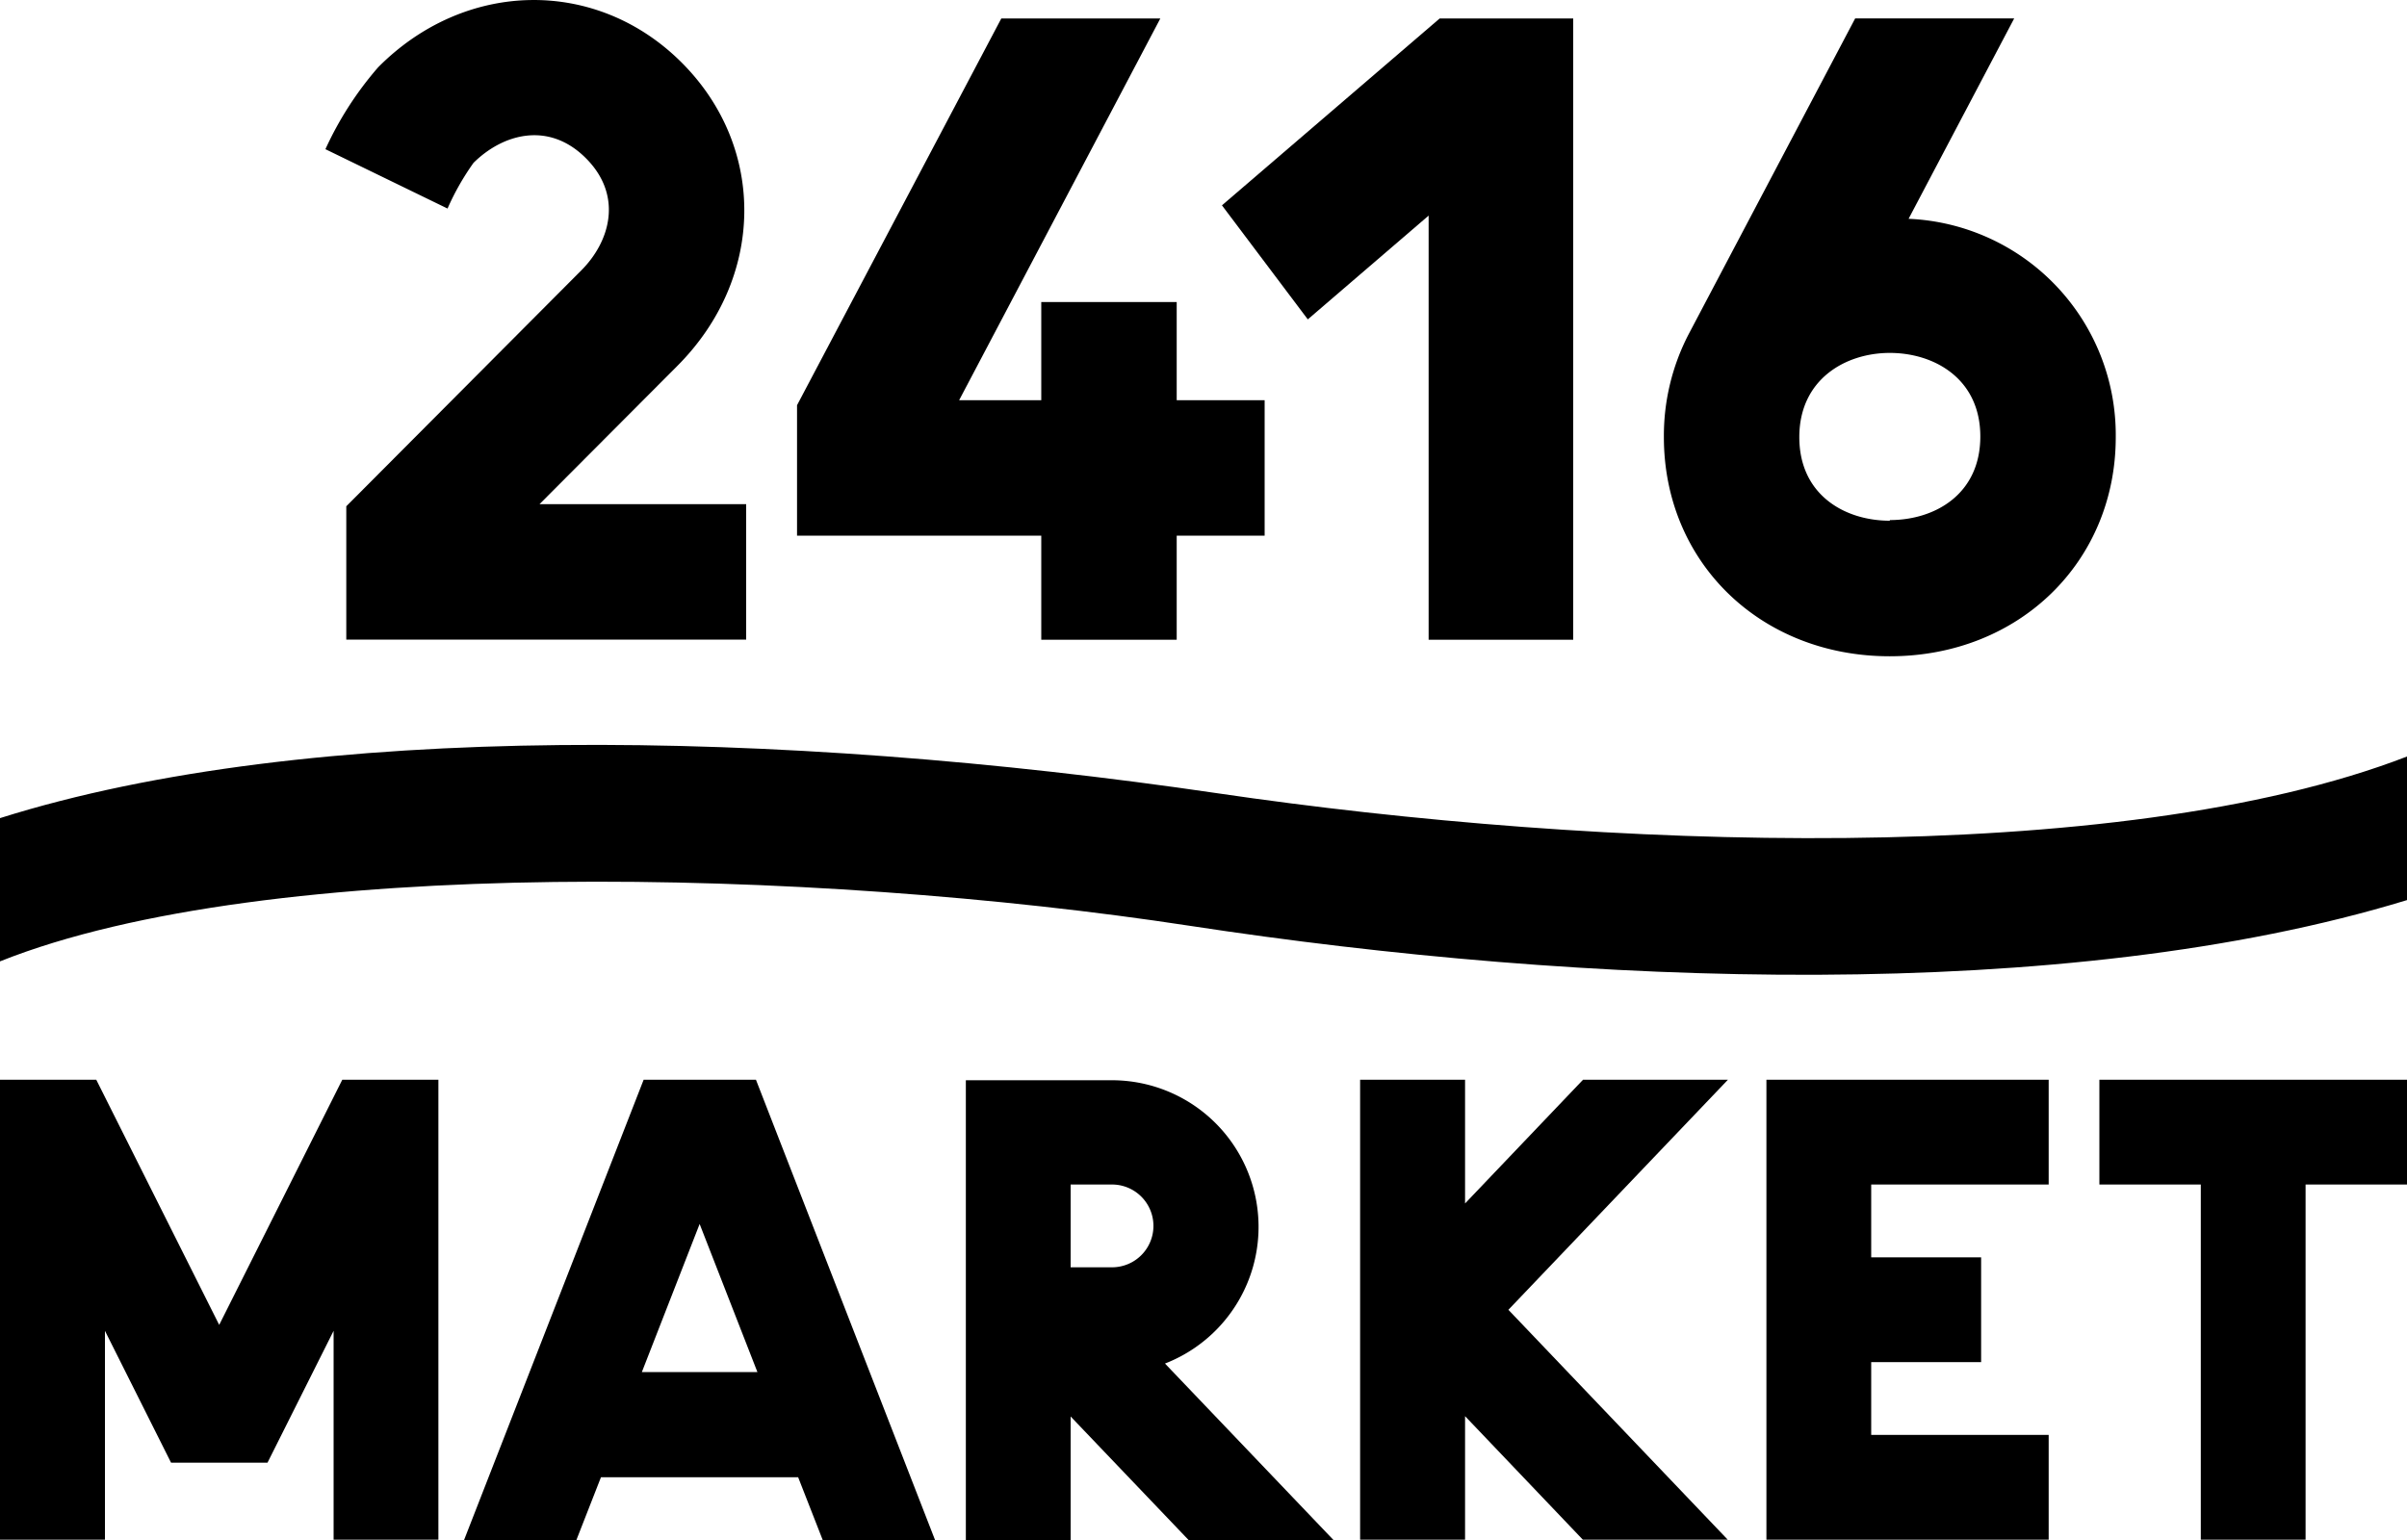 <svg xmlns="http://www.w3.org/2000/svg" viewBox="0 0 150 95.98"><g id="レイヤー_2" data-name="レイヤー 2"><g id="レイヤー_1-2" data-name="レイヤー 1"><path d="M46.5,39.87H21.58V31.56l14.64-14.7c1.82-1.82,2.61-4.68.29-7s-5.17-1.52-7,.29A15.88,15.88,0,0,0,27.89,13L20.28,9.3a21.17,21.17,0,0,1,3.29-5.11C29-1.28,37.17-1.41,42.48,3.9s5.19,13.45-.28,18.92l-8.58,8.61H46.5Z"/><polygon points="89.72 1.15 76.15 12.8 81.5 19.91 89.03 13.44 89.03 39.88 98.04 39.88 98.04 1.15 89.72 1.15"/><polygon points="73.33 24.95 73.33 18.83 64.89 18.83 64.89 24.95 59.77 24.95 72.31 1.15 62.4 1.15 49.67 25.26 49.67 33.39 64.89 33.39 64.89 39.88 73.33 39.88 73.33 33.39 78.81 33.39 78.81 24.95 73.33 24.95"/><path d="M118.94,13.64l6.58-12.49h-9.91L105.23,20.84a13.73,13.73,0,0,0-1.54,6.41c0,7.78,6,13.66,14.08,13.66S131.85,35,131.85,27.25a13.49,13.49,0,0,0-12.91-13.61m-1.17,18.82c-2.81,0-5.64-1.61-5.64-5.21S115,22,117.77,22s5.64,1.61,5.64,5.21-2.83,5.21-5.64,5.21"/><polygon points="21.33 67.31 13.66 82.59 6 67.31 0 67.31 0 95.98 6.54 95.98 6.54 82.96 10.66 91.18 16.67 91.18 20.79 82.96 20.79 95.98 27.32 95.98 27.32 67.31 21.33 67.31"/><polygon points="127.67 73.84 127.67 67.31 110.08 67.31 110.08 95.98 127.67 95.98 127.67 89.45 116.61 89.45 116.61 84.91 123.46 84.91 123.46 78.38 116.61 78.38 116.61 73.84 127.67 73.84"/><path d="M51.27,96h7L47.11,67.31h-7L28.92,96h7l1.53-3.91H49.74ZM40,85.53l3.6-9.23,3.6,9.23Z"/><path d="M83.1,96,72.6,85a9.14,9.14,0,0,0-3.3-17.66H60.19V96h6.53v-7.7L74.07,96ZM66.72,73.84H69.3a2.58,2.58,0,0,1,0,5.16H66.72Z"/><polygon points="107.68 67.31 98.65 67.31 91.3 75.02 91.3 67.31 84.76 67.31 84.76 95.98 91.3 95.98 91.3 88.28 98.64 95.98 107.67 95.98 94 81.65 107.68 67.31"/><polygon points="150 67.31 130.83 67.31 130.83 73.84 137.15 73.84 137.15 95.98 143.68 95.98 143.68 73.84 150 73.84 150 67.31"/><path d="M150,47.16c-18.13,7-50.42,5.78-74.13,2.29C48.6,45.44,19.23,44.93,0,51v8.93c16.68-6.66,50.72-5.8,74.13-2.22,24.57,3.76,54.56,4.92,75.87-1.6Z"/></g></g></svg>